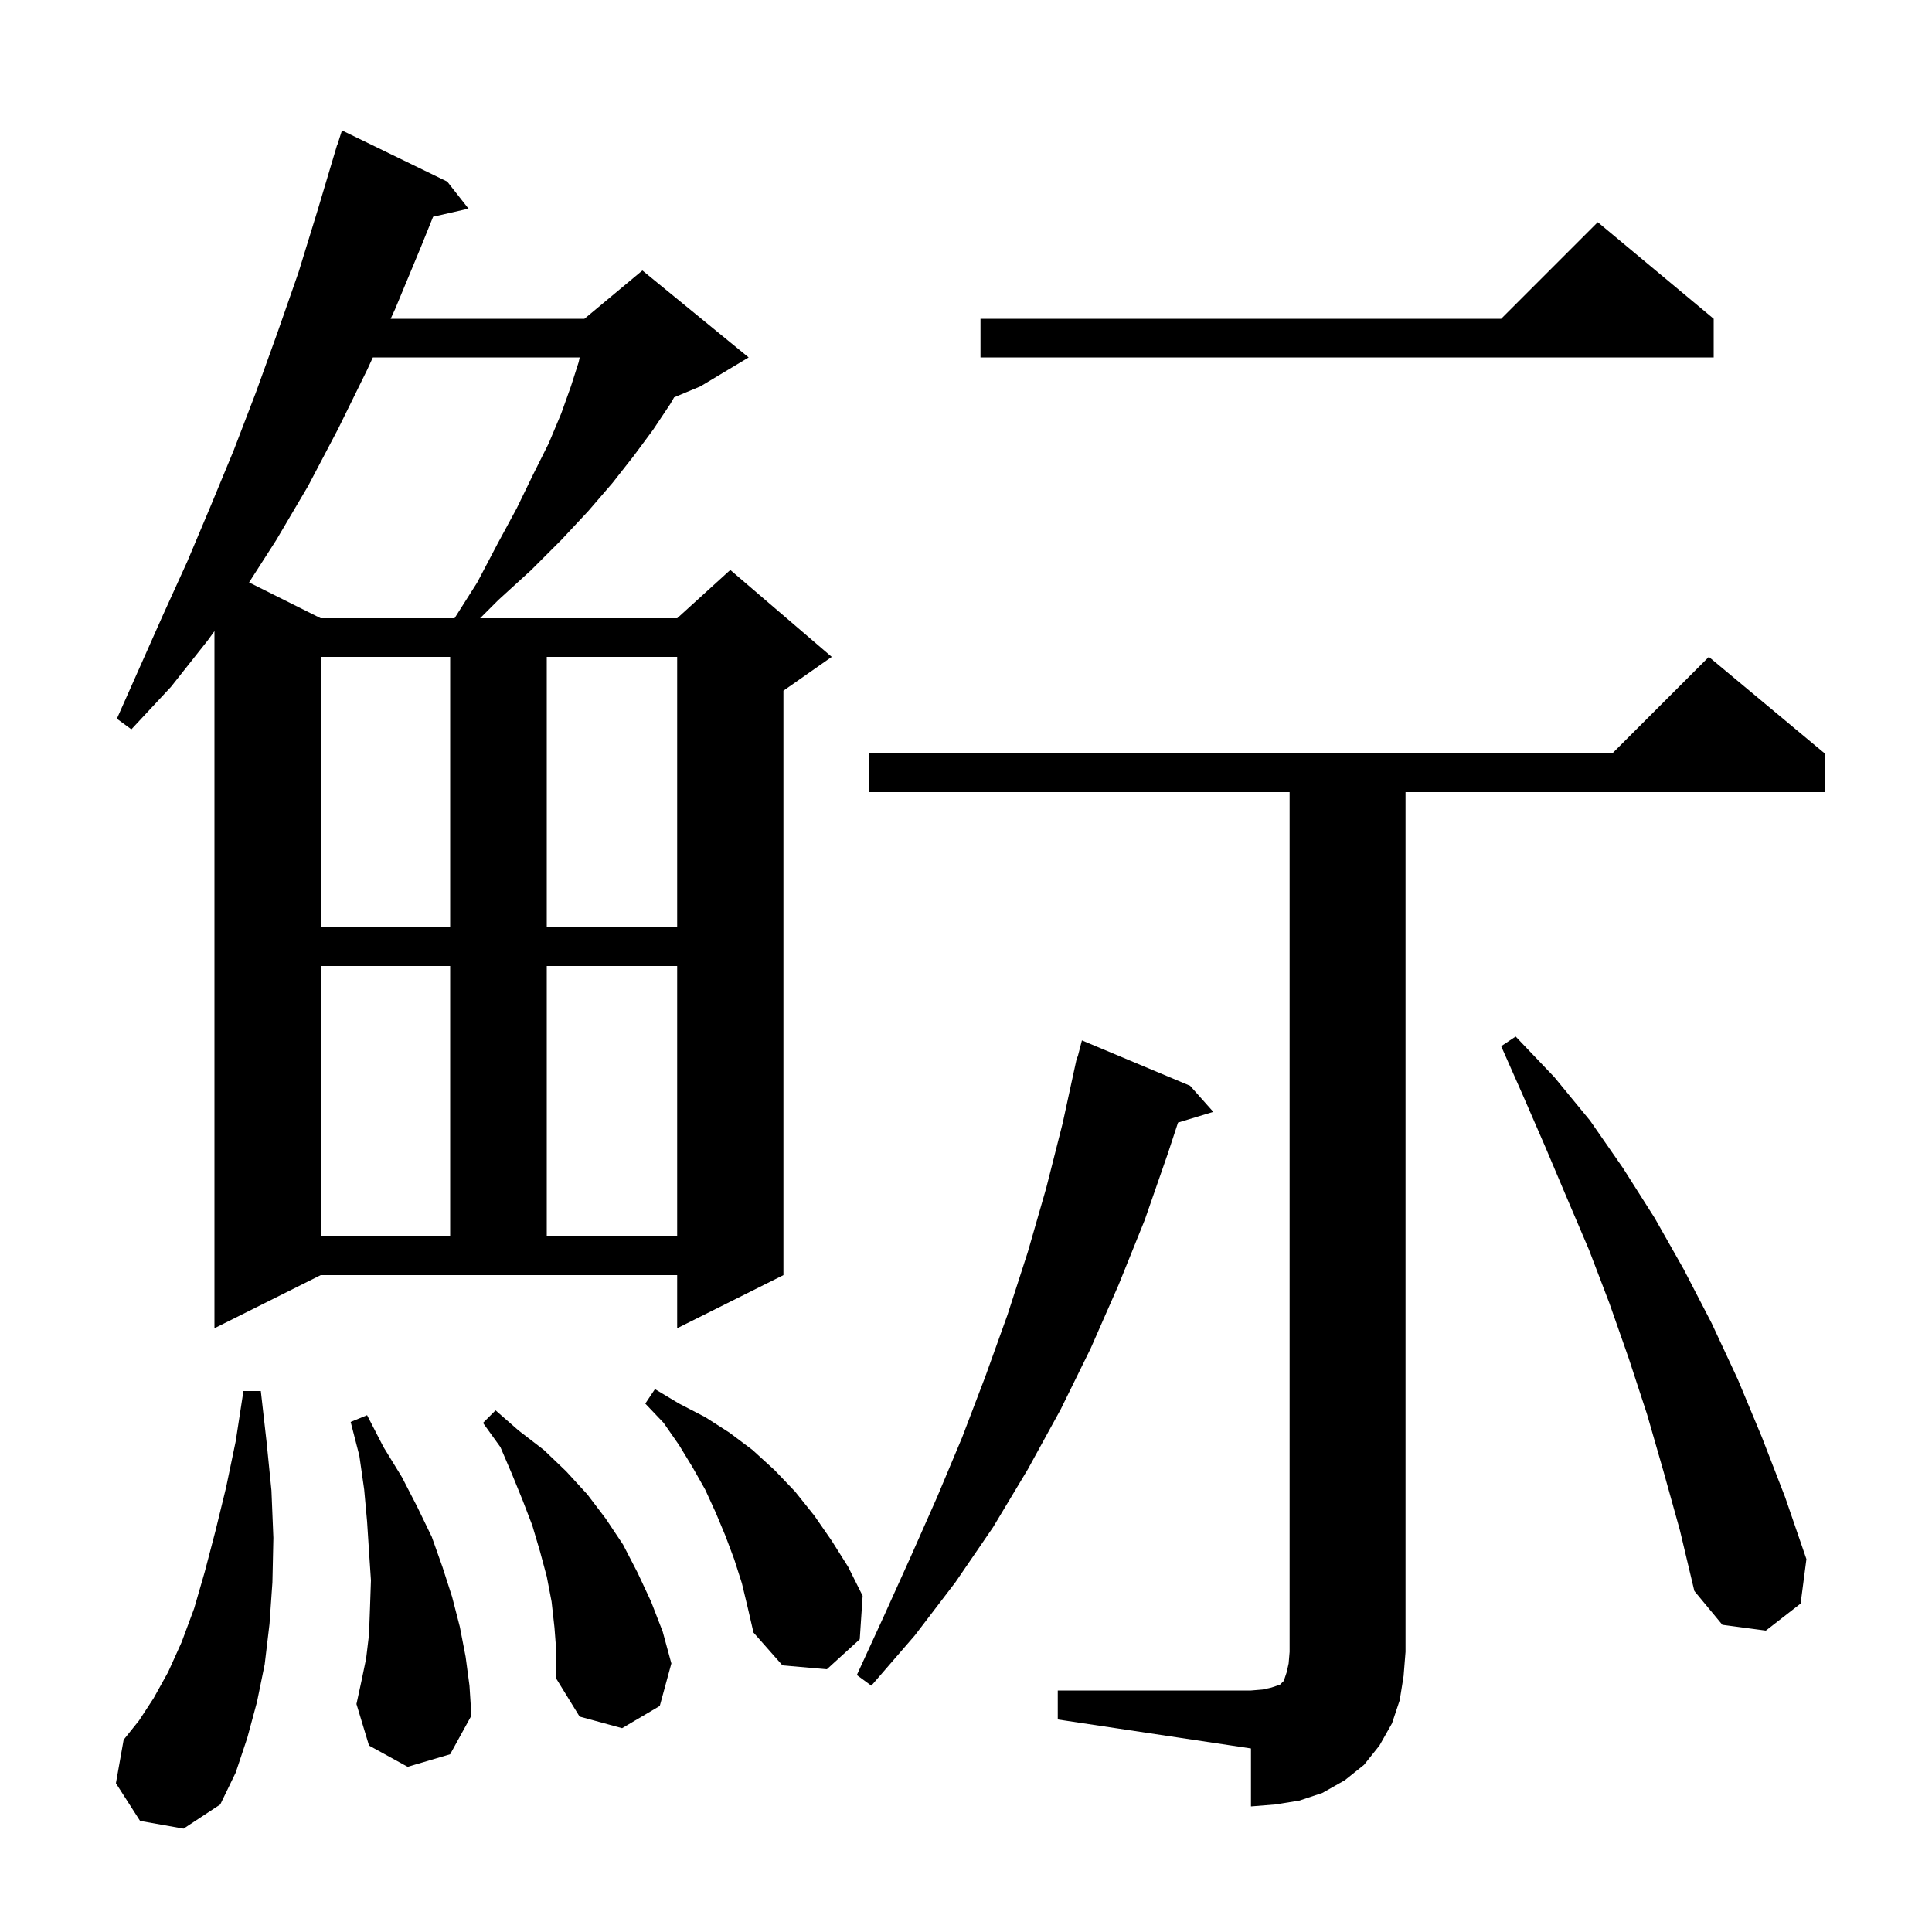 <svg xmlns="http://www.w3.org/2000/svg" xmlns:xlink="http://www.w3.org/1999/xlink" version="1.1" baseProfile="full" viewBox="0 0 200 200" width="200" height="200">
<g fill="black">
<path d="M 109.5 175.0 L 129.5 175.0 L 130.7 174.9 L 131.6 174.7 L 132.5 174.4 L 132.9 174.0 L 133.2 173.1 L 133.4 172.2 L 133.5 171.0 L 133.5 82.0 L 90.0 82.0 L 90.0 78.0 L 166.9 78.0 L 176.9 68.0 L 188.9 78.0 L 188.9 82.0 L 145.5 82.0 L 145.5 171.0 L 145.3 173.5 L 144.9 176.0 L 144.1 178.4 L 142.8 180.7 L 141.2 182.7 L 139.2 184.3 L 136.9 185.6 L 134.5 186.4 L 132.0 186.8 L 129.5 187.0 L 129.5 181.0 L 109.5 178.0 Z M 14.5 188.5 L 12.0 184.6 L 12.8 180.1 L 14.4 178.1 L 15.9 175.8 L 17.4 173.1 L 18.8 170.0 L 20.1 166.5 L 21.2 162.7 L 22.3 158.5 L 23.4 154.0 L 24.4 149.2 L 25.2 144.0 L 27.0 144.0 L 27.6 149.3 L 28.1 154.3 L 28.3 159.2 L 28.2 163.8 L 27.9 168.1 L 27.4 172.3 L 26.6 176.2 L 25.6 179.9 L 24.4 183.5 L 22.8 186.8 L 19.0 189.3 Z M 57.4 168.5 L 57.1 165.8 L 56.6 163.2 L 55.9 160.6 L 55.1 157.9 L 54.1 155.3 L 53.0 152.6 L 51.8 149.8 L 50.0 147.3 L 51.3 146.0 L 53.7 148.1 L 56.3 150.1 L 58.6 152.3 L 60.8 154.7 L 62.7 157.2 L 64.5 159.9 L 66.0 162.8 L 67.4 165.8 L 68.6 168.9 L 69.5 172.2 L 68.3 176.6 L 64.4 178.9 L 60.0 177.7 L 57.6 173.8 L 57.6 171.1 Z M 42.2 182.9 L 38.2 180.7 L 36.9 176.4 L 37.4 174.1 L 37.9 171.7 L 38.2 169.2 L 38.3 166.5 L 38.4 163.6 L 38.2 160.6 L 38.0 157.5 L 37.7 154.2 L 37.2 150.7 L 36.3 147.2 L 38.0 146.5 L 39.7 149.8 L 41.6 152.9 L 43.2 156.0 L 44.7 159.1 L 45.8 162.2 L 46.8 165.3 L 47.6 168.4 L 48.2 171.5 L 48.6 174.5 L 48.8 177.6 L 46.6 181.6 Z M 123.2 112.4 L 125.6 115.1 L 121.949 116.208 L 120.9 119.4 L 118.5 126.3 L 115.8 133.0 L 112.9 139.6 L 109.8 145.9 L 106.4 152.1 L 102.8 158.1 L 98.9 163.8 L 94.7 169.3 L 90.2 174.5 L 88.7 173.4 L 91.5 167.3 L 94.3 161.1 L 97.0 155.0 L 99.6 148.8 L 102.0 142.5 L 104.3 136.1 L 106.4 129.6 L 108.3 123.0 L 110.0 116.3 L 111.5 109.4 L 111.556 109.414 L 112.0 107.7 Z M 76.8 163.9 L 76.0 161.4 L 75.1 159.0 L 74.1 156.6 L 73.0 154.2 L 71.7 151.9 L 70.3 149.6 L 68.7 147.3 L 66.8 145.3 L 67.8 143.8 L 70.3 145.3 L 73.0 146.7 L 75.5 148.3 L 77.9 150.1 L 80.2 152.2 L 82.3 154.4 L 84.3 156.9 L 86.1 159.5 L 87.8 162.2 L 89.3 165.2 L 89.0 169.7 L 85.6 172.8 L 81.0 172.4 L 78.0 169.0 L 77.4 166.4 Z M 172.2 152.3 L 170.5 146.4 L 168.6 140.6 L 166.6 134.9 L 164.5 129.4 L 162.2 124.0 L 160.0 118.8 L 157.7 113.5 L 155.4 108.3 L 156.9 107.3 L 160.9 111.5 L 164.6 116.0 L 168.0 120.9 L 171.3 126.1 L 174.3 131.4 L 177.2 137.0 L 179.9 142.8 L 182.4 148.8 L 184.8 155.0 L 187.0 161.4 L 186.4 166.0 L 182.8 168.8 L 178.3 168.2 L 175.4 164.7 L 173.9 158.4 Z M 22.2 137.5 L 22.2 65.335 L 21.5 66.3 L 17.7 71.1 L 13.6 75.5 L 12.1 74.4 L 16.9 63.6 L 19.4 58.1 L 21.8 52.4 L 24.2 46.6 L 26.5 40.6 L 28.7 34.5 L 30.9 28.2 L 32.9 21.7 L 34.601 16 L 34.6 16.0 L 34.622 15.931 L 34.9 15.0 L 34.918 15.006 L 35.4 13.5 L 46.3 18.8 L 48.5 21.6 L 44.835 22.436 L 43.6 25.5 L 40.9 32.0 L 40.44 33.0 L 60.5 33.0 L 66.5 28.0 L 77.5 37.0 L 72.5 40.0 L 69.786 41.131 L 69.4 41.8 L 67.6 44.5 L 65.6 47.2 L 63.4 50.0 L 60.9 52.9 L 58.1 55.9 L 55.0 59.0 L 51.6 62.1 L 49.7 64.0 L 70.1 64.0 L 75.6 59.0 L 86.1 68.0 L 81.1 71.5 L 81.1 132.0 L 70.1 137.5 L 70.1 132.0 L 33.2 132.0 Z M 33.2 100.0 L 33.2 128.0 L 46.6 128.0 L 46.6 100.0 Z M 56.6 100.0 L 56.6 128.0 L 70.1 128.0 L 70.1 100.0 Z M 33.2 68.0 L 33.2 96.0 L 46.6 96.0 L 46.6 68.0 Z M 56.6 68.0 L 56.6 96.0 L 70.1 96.0 L 70.1 68.0 Z M 38.598 37.0 L 38.0 38.3 L 35.0 44.4 L 31.9 50.3 L 28.6 55.9 L 25.783 60.291 L 33.2 64.0 L 47.054 64.0 L 49.4 60.3 L 51.5 56.3 L 53.5 52.6 L 55.2 49.1 L 56.8 45.9 L 58.1 42.8 L 59.1 40.0 L 59.9 37.5 L 60.009 37.0 Z M 177.4 33.0 L 177.4 37.0 L 101.5 37.0 L 101.5 33.0 L 155.4 33.0 L 165.4 23.0 Z " />
</g>
</svg>
